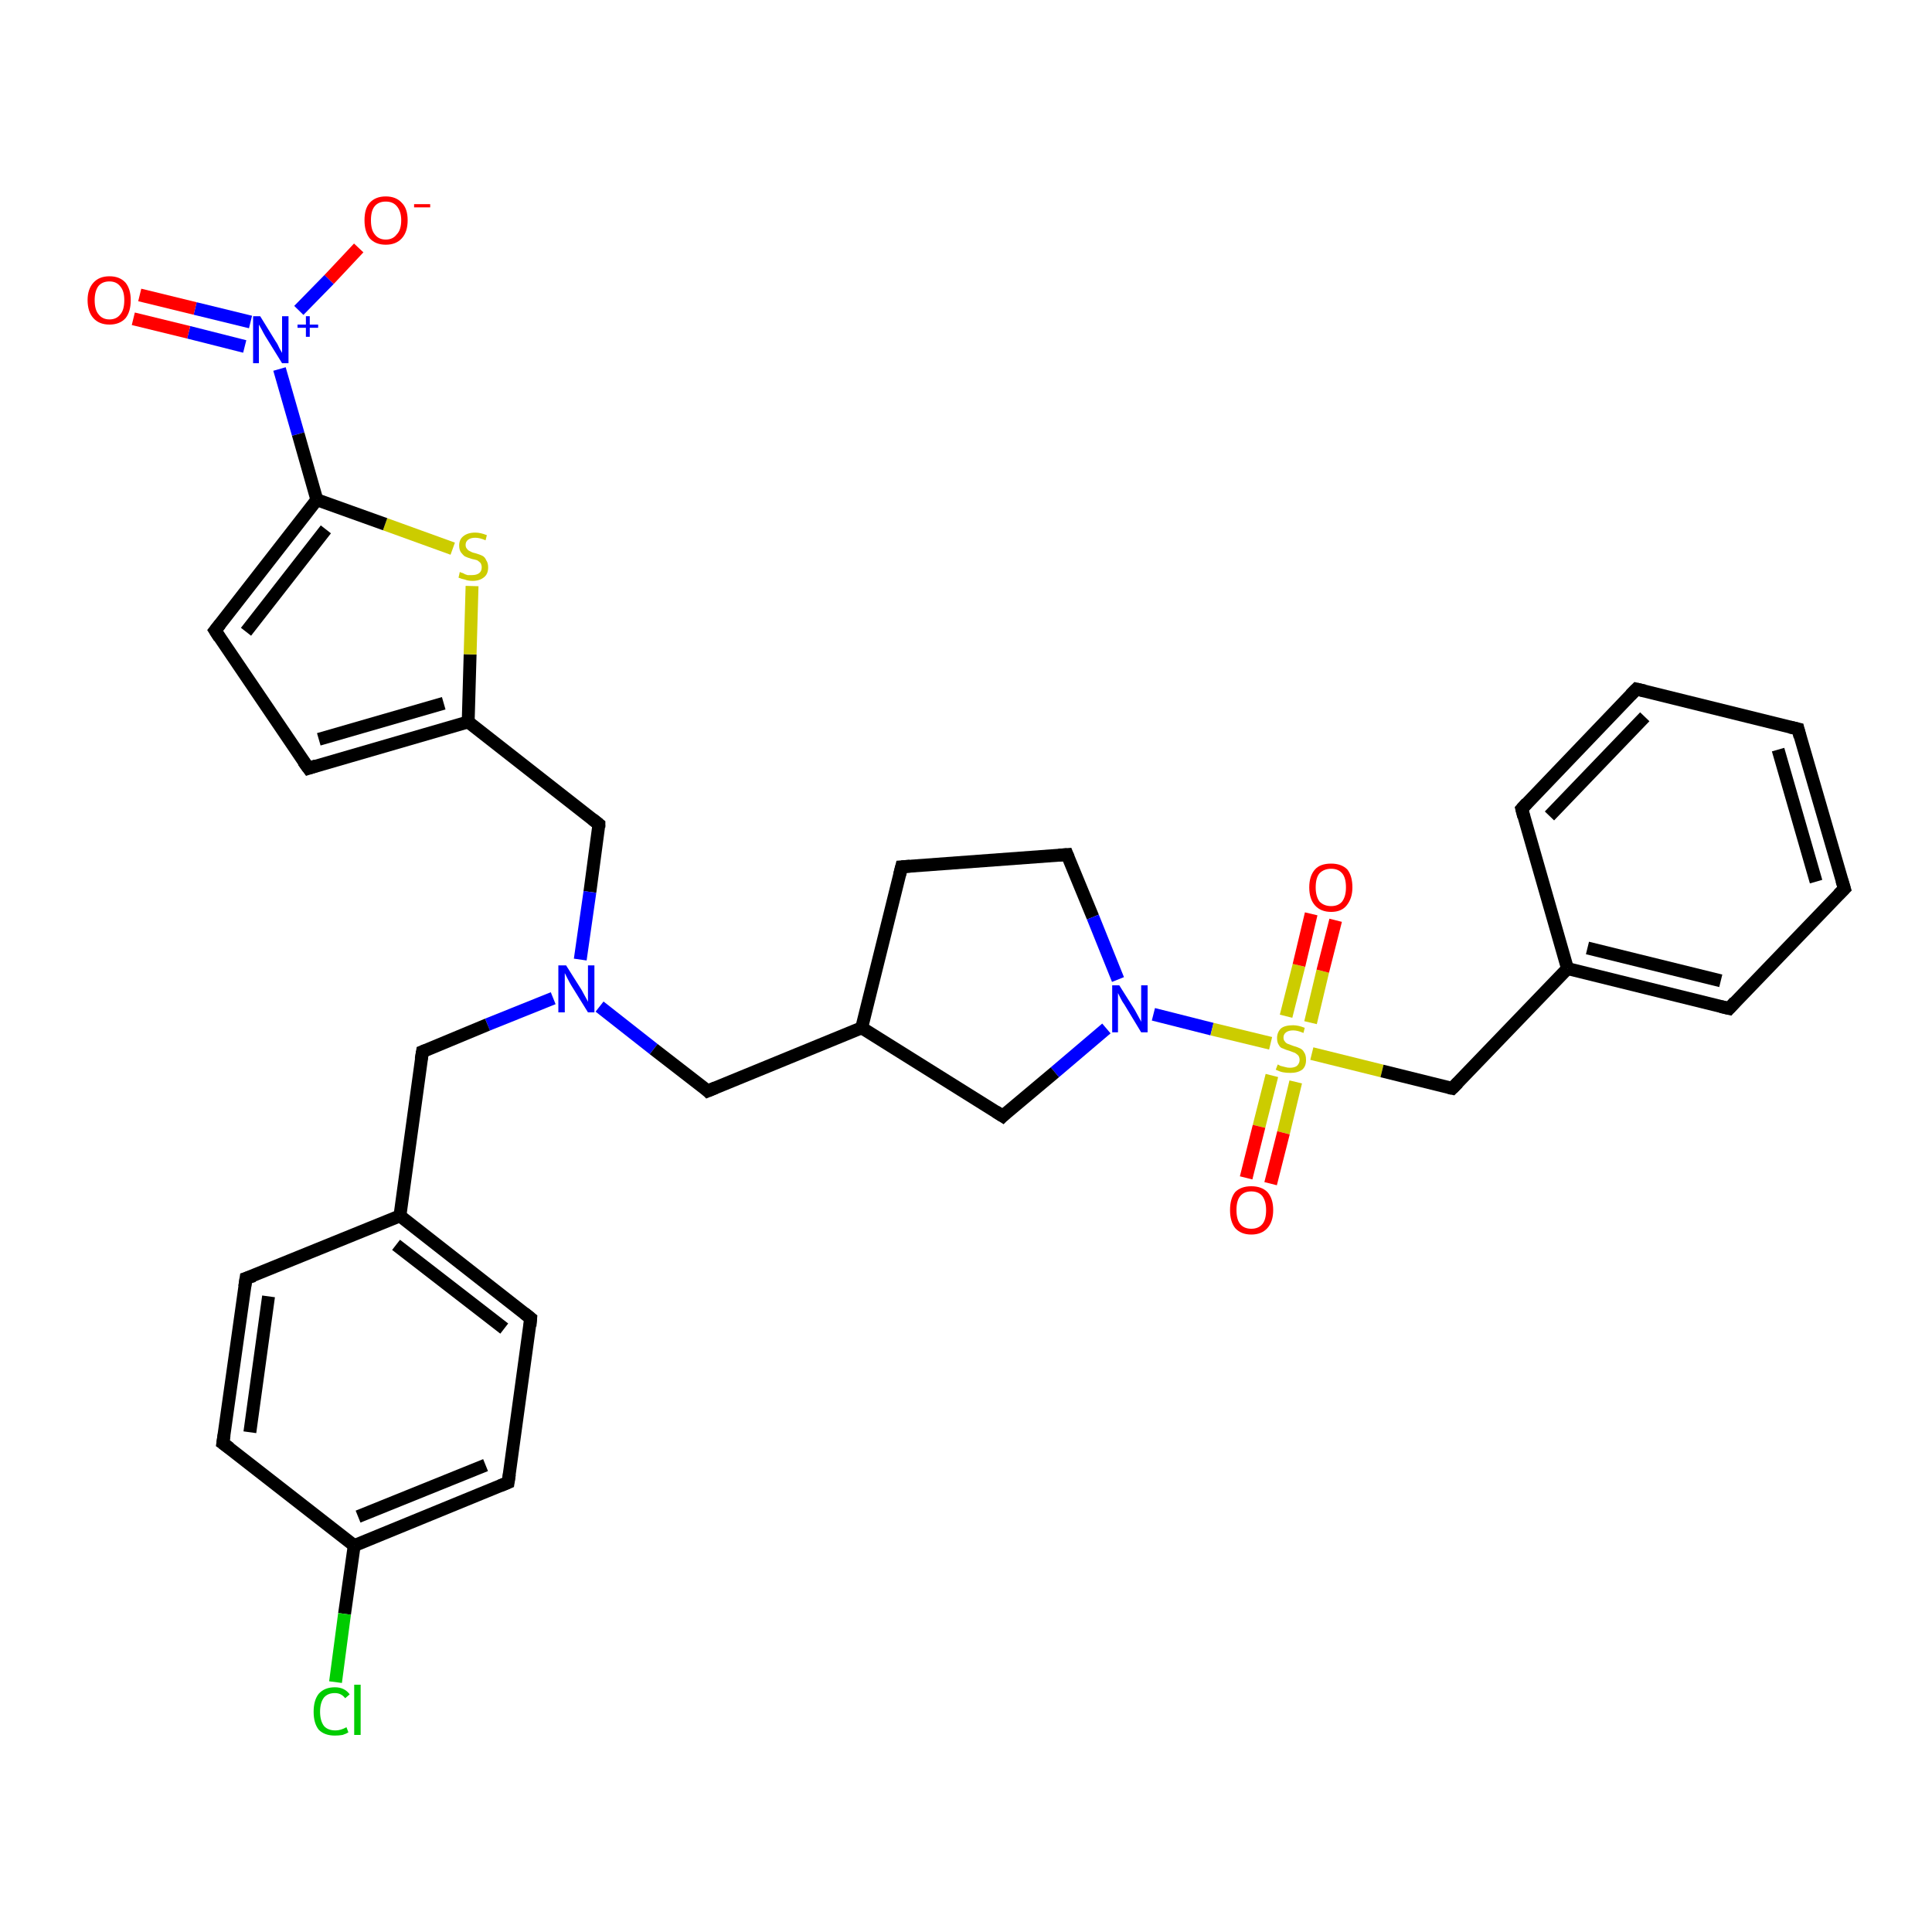 <?xml version='1.0' encoding='iso-8859-1'?>
<svg version='1.1' baseProfile='full'
              xmlns='http://www.w3.org/2000/svg'
                      xmlns:rdkit='http://www.rdkit.org/xml'
                      xmlns:xlink='http://www.w3.org/1999/xlink'
                  xml:space='preserve'
width='300px' height='300px' viewBox='0 0 300 300'>
<!-- END OF HEADER -->
<rect style='opacity:1.0;fill:#FFFFFF;stroke:none' width='300.0' height='300.0' x='0.0' y='0.0'> </rect>
<path class='bond-0 atom-0 atom-1' d='M 55.7,38.5 L 51.1,43.4' style='fill:none;fill-rule:evenodd;stroke:#FF0000;stroke-width:2.0px;stroke-linecap:butt;stroke-linejoin:miter;stroke-opacity:1' />
<path class='bond-0 atom-0 atom-1' d='M 51.1,43.4 L 46.4,48.2' style='fill:none;fill-rule:evenodd;stroke:#0000FF;stroke-width:2.0px;stroke-linecap:butt;stroke-linejoin:miter;stroke-opacity:1' />
<path class='bond-1 atom-1 atom-2' d='M 38.9,50.0 L 30.3,47.9' style='fill:none;fill-rule:evenodd;stroke:#0000FF;stroke-width:2.0px;stroke-linecap:butt;stroke-linejoin:miter;stroke-opacity:1' />
<path class='bond-1 atom-1 atom-2' d='M 30.3,47.9 L 21.7,45.8' style='fill:none;fill-rule:evenodd;stroke:#FF0000;stroke-width:2.0px;stroke-linecap:butt;stroke-linejoin:miter;stroke-opacity:1' />
<path class='bond-1 atom-1 atom-2' d='M 38.0,53.8 L 29.3,51.6' style='fill:none;fill-rule:evenodd;stroke:#0000FF;stroke-width:2.0px;stroke-linecap:butt;stroke-linejoin:miter;stroke-opacity:1' />
<path class='bond-1 atom-1 atom-2' d='M 29.3,51.6 L 20.7,49.5' style='fill:none;fill-rule:evenodd;stroke:#FF0000;stroke-width:2.0px;stroke-linecap:butt;stroke-linejoin:miter;stroke-opacity:1' />
<path class='bond-2 atom-1 atom-3' d='M 43.4,57.3 L 46.3,67.4' style='fill:none;fill-rule:evenodd;stroke:#0000FF;stroke-width:2.0px;stroke-linecap:butt;stroke-linejoin:miter;stroke-opacity:1' />
<path class='bond-2 atom-1 atom-3' d='M 46.3,67.4 L 49.2,77.6' style='fill:none;fill-rule:evenodd;stroke:#000000;stroke-width:2.0px;stroke-linecap:butt;stroke-linejoin:miter;stroke-opacity:1' />
<path class='bond-3 atom-3 atom-4' d='M 49.2,77.6 L 33.4,97.9' style='fill:none;fill-rule:evenodd;stroke:#000000;stroke-width:2.0px;stroke-linecap:butt;stroke-linejoin:miter;stroke-opacity:1' />
<path class='bond-3 atom-3 atom-4' d='M 50.6,82.2 L 38.2,98.1' style='fill:none;fill-rule:evenodd;stroke:#000000;stroke-width:2.0px;stroke-linecap:butt;stroke-linejoin:miter;stroke-opacity:1' />
<path class='bond-4 atom-4 atom-5' d='M 33.4,97.9 L 47.9,119.3' style='fill:none;fill-rule:evenodd;stroke:#000000;stroke-width:2.0px;stroke-linecap:butt;stroke-linejoin:miter;stroke-opacity:1' />
<path class='bond-5 atom-5 atom-6' d='M 47.9,119.3 L 72.7,112.1' style='fill:none;fill-rule:evenodd;stroke:#000000;stroke-width:2.0px;stroke-linecap:butt;stroke-linejoin:miter;stroke-opacity:1' />
<path class='bond-5 atom-5 atom-6' d='M 49.5,114.8 L 68.9,109.2' style='fill:none;fill-rule:evenodd;stroke:#000000;stroke-width:2.0px;stroke-linecap:butt;stroke-linejoin:miter;stroke-opacity:1' />
<path class='bond-6 atom-6 atom-7' d='M 72.7,112.1 L 93.0,128.0' style='fill:none;fill-rule:evenodd;stroke:#000000;stroke-width:2.0px;stroke-linecap:butt;stroke-linejoin:miter;stroke-opacity:1' />
<path class='bond-7 atom-7 atom-8' d='M 93.0,128.0 L 91.6,138.5' style='fill:none;fill-rule:evenodd;stroke:#000000;stroke-width:2.0px;stroke-linecap:butt;stroke-linejoin:miter;stroke-opacity:1' />
<path class='bond-7 atom-7 atom-8' d='M 91.6,138.5 L 90.1,149.0' style='fill:none;fill-rule:evenodd;stroke:#0000FF;stroke-width:2.0px;stroke-linecap:butt;stroke-linejoin:miter;stroke-opacity:1' />
<path class='bond-8 atom-8 atom-9' d='M 93.1,156.3 L 101.5,162.9' style='fill:none;fill-rule:evenodd;stroke:#0000FF;stroke-width:2.0px;stroke-linecap:butt;stroke-linejoin:miter;stroke-opacity:1' />
<path class='bond-8 atom-8 atom-9' d='M 101.5,162.9 L 109.9,169.4' style='fill:none;fill-rule:evenodd;stroke:#000000;stroke-width:2.0px;stroke-linecap:butt;stroke-linejoin:miter;stroke-opacity:1' />
<path class='bond-9 atom-9 atom-10' d='M 109.9,169.4 L 133.8,159.6' style='fill:none;fill-rule:evenodd;stroke:#000000;stroke-width:2.0px;stroke-linecap:butt;stroke-linejoin:miter;stroke-opacity:1' />
<path class='bond-10 atom-10 atom-11' d='M 133.8,159.6 L 140.0,134.6' style='fill:none;fill-rule:evenodd;stroke:#000000;stroke-width:2.0px;stroke-linecap:butt;stroke-linejoin:miter;stroke-opacity:1' />
<path class='bond-11 atom-11 atom-12' d='M 140.0,134.6 L 165.7,132.7' style='fill:none;fill-rule:evenodd;stroke:#000000;stroke-width:2.0px;stroke-linecap:butt;stroke-linejoin:miter;stroke-opacity:1' />
<path class='bond-12 atom-12 atom-13' d='M 165.7,132.7 L 169.7,142.4' style='fill:none;fill-rule:evenodd;stroke:#000000;stroke-width:2.0px;stroke-linecap:butt;stroke-linejoin:miter;stroke-opacity:1' />
<path class='bond-12 atom-12 atom-13' d='M 169.7,142.4 L 173.6,152.1' style='fill:none;fill-rule:evenodd;stroke:#0000FF;stroke-width:2.0px;stroke-linecap:butt;stroke-linejoin:miter;stroke-opacity:1' />
<path class='bond-13 atom-13 atom-14' d='M 171.8,159.7 L 163.8,166.5' style='fill:none;fill-rule:evenodd;stroke:#0000FF;stroke-width:2.0px;stroke-linecap:butt;stroke-linejoin:miter;stroke-opacity:1' />
<path class='bond-13 atom-13 atom-14' d='M 163.8,166.5 L 155.7,173.3' style='fill:none;fill-rule:evenodd;stroke:#000000;stroke-width:2.0px;stroke-linecap:butt;stroke-linejoin:miter;stroke-opacity:1' />
<path class='bond-14 atom-13 atom-15' d='M 179.1,157.5 L 188.2,159.8' style='fill:none;fill-rule:evenodd;stroke:#0000FF;stroke-width:2.0px;stroke-linecap:butt;stroke-linejoin:miter;stroke-opacity:1' />
<path class='bond-14 atom-13 atom-15' d='M 188.2,159.8 L 197.3,162.0' style='fill:none;fill-rule:evenodd;stroke:#CCCC00;stroke-width:2.0px;stroke-linecap:butt;stroke-linejoin:miter;stroke-opacity:1' />
<path class='bond-15 atom-15 atom-16' d='M 197.5,167.0 L 195.5,174.9' style='fill:none;fill-rule:evenodd;stroke:#CCCC00;stroke-width:2.0px;stroke-linecap:butt;stroke-linejoin:miter;stroke-opacity:1' />
<path class='bond-15 atom-15 atom-16' d='M 195.5,174.9 L 193.5,182.9' style='fill:none;fill-rule:evenodd;stroke:#FF0000;stroke-width:2.0px;stroke-linecap:butt;stroke-linejoin:miter;stroke-opacity:1' />
<path class='bond-15 atom-15 atom-16' d='M 201.2,168.0 L 199.3,175.9' style='fill:none;fill-rule:evenodd;stroke:#CCCC00;stroke-width:2.0px;stroke-linecap:butt;stroke-linejoin:miter;stroke-opacity:1' />
<path class='bond-15 atom-15 atom-16' d='M 199.3,175.9 L 197.3,183.8' style='fill:none;fill-rule:evenodd;stroke:#FF0000;stroke-width:2.0px;stroke-linecap:butt;stroke-linejoin:miter;stroke-opacity:1' />
<path class='bond-16 atom-15 atom-17' d='M 203.5,158.8 L 205.4,150.8' style='fill:none;fill-rule:evenodd;stroke:#CCCC00;stroke-width:2.0px;stroke-linecap:butt;stroke-linejoin:miter;stroke-opacity:1' />
<path class='bond-16 atom-15 atom-17' d='M 205.4,150.8 L 207.4,142.9' style='fill:none;fill-rule:evenodd;stroke:#FF0000;stroke-width:2.0px;stroke-linecap:butt;stroke-linejoin:miter;stroke-opacity:1' />
<path class='bond-16 atom-15 atom-17' d='M 199.7,157.8 L 201.7,149.9' style='fill:none;fill-rule:evenodd;stroke:#CCCC00;stroke-width:2.0px;stroke-linecap:butt;stroke-linejoin:miter;stroke-opacity:1' />
<path class='bond-16 atom-15 atom-17' d='M 201.7,149.9 L 203.6,141.9' style='fill:none;fill-rule:evenodd;stroke:#FF0000;stroke-width:2.0px;stroke-linecap:butt;stroke-linejoin:miter;stroke-opacity:1' />
<path class='bond-17 atom-15 atom-18' d='M 203.7,163.6 L 214.6,166.3' style='fill:none;fill-rule:evenodd;stroke:#CCCC00;stroke-width:2.0px;stroke-linecap:butt;stroke-linejoin:miter;stroke-opacity:1' />
<path class='bond-17 atom-15 atom-18' d='M 214.6,166.3 L 225.5,169.0' style='fill:none;fill-rule:evenodd;stroke:#000000;stroke-width:2.0px;stroke-linecap:butt;stroke-linejoin:miter;stroke-opacity:1' />
<path class='bond-18 atom-18 atom-19' d='M 225.5,169.0 L 243.4,150.4' style='fill:none;fill-rule:evenodd;stroke:#000000;stroke-width:2.0px;stroke-linecap:butt;stroke-linejoin:miter;stroke-opacity:1' />
<path class='bond-19 atom-19 atom-20' d='M 243.4,150.4 L 268.5,156.6' style='fill:none;fill-rule:evenodd;stroke:#000000;stroke-width:2.0px;stroke-linecap:butt;stroke-linejoin:miter;stroke-opacity:1' />
<path class='bond-19 atom-19 atom-20' d='M 246.5,147.2 L 267.2,152.3' style='fill:none;fill-rule:evenodd;stroke:#000000;stroke-width:2.0px;stroke-linecap:butt;stroke-linejoin:miter;stroke-opacity:1' />
<path class='bond-20 atom-20 atom-21' d='M 268.5,156.6 L 286.4,138.0' style='fill:none;fill-rule:evenodd;stroke:#000000;stroke-width:2.0px;stroke-linecap:butt;stroke-linejoin:miter;stroke-opacity:1' />
<path class='bond-21 atom-21 atom-22' d='M 286.4,138.0 L 279.2,113.2' style='fill:none;fill-rule:evenodd;stroke:#000000;stroke-width:2.0px;stroke-linecap:butt;stroke-linejoin:miter;stroke-opacity:1' />
<path class='bond-21 atom-21 atom-22' d='M 282.0,136.9 L 276.1,116.4' style='fill:none;fill-rule:evenodd;stroke:#000000;stroke-width:2.0px;stroke-linecap:butt;stroke-linejoin:miter;stroke-opacity:1' />
<path class='bond-22 atom-22 atom-23' d='M 279.2,113.2 L 254.1,107.0' style='fill:none;fill-rule:evenodd;stroke:#000000;stroke-width:2.0px;stroke-linecap:butt;stroke-linejoin:miter;stroke-opacity:1' />
<path class='bond-23 atom-23 atom-24' d='M 254.1,107.0 L 236.3,125.6' style='fill:none;fill-rule:evenodd;stroke:#000000;stroke-width:2.0px;stroke-linecap:butt;stroke-linejoin:miter;stroke-opacity:1' />
<path class='bond-23 atom-23 atom-24' d='M 255.4,111.3 L 240.6,126.7' style='fill:none;fill-rule:evenodd;stroke:#000000;stroke-width:2.0px;stroke-linecap:butt;stroke-linejoin:miter;stroke-opacity:1' />
<path class='bond-24 atom-8 atom-25' d='M 85.9,155.0 L 75.7,159.1' style='fill:none;fill-rule:evenodd;stroke:#0000FF;stroke-width:2.0px;stroke-linecap:butt;stroke-linejoin:miter;stroke-opacity:1' />
<path class='bond-24 atom-8 atom-25' d='M 75.7,159.1 L 65.6,163.3' style='fill:none;fill-rule:evenodd;stroke:#000000;stroke-width:2.0px;stroke-linecap:butt;stroke-linejoin:miter;stroke-opacity:1' />
<path class='bond-25 atom-25 atom-26' d='M 65.6,163.3 L 62.1,188.8' style='fill:none;fill-rule:evenodd;stroke:#000000;stroke-width:2.0px;stroke-linecap:butt;stroke-linejoin:miter;stroke-opacity:1' />
<path class='bond-26 atom-26 atom-27' d='M 62.1,188.8 L 82.4,204.7' style='fill:none;fill-rule:evenodd;stroke:#000000;stroke-width:2.0px;stroke-linecap:butt;stroke-linejoin:miter;stroke-opacity:1' />
<path class='bond-26 atom-26 atom-27' d='M 61.5,193.3 L 78.3,206.3' style='fill:none;fill-rule:evenodd;stroke:#000000;stroke-width:2.0px;stroke-linecap:butt;stroke-linejoin:miter;stroke-opacity:1' />
<path class='bond-27 atom-27 atom-28' d='M 82.4,204.7 L 78.9,230.2' style='fill:none;fill-rule:evenodd;stroke:#000000;stroke-width:2.0px;stroke-linecap:butt;stroke-linejoin:miter;stroke-opacity:1' />
<path class='bond-28 atom-28 atom-29' d='M 78.9,230.2 L 55.0,240.0' style='fill:none;fill-rule:evenodd;stroke:#000000;stroke-width:2.0px;stroke-linecap:butt;stroke-linejoin:miter;stroke-opacity:1' />
<path class='bond-28 atom-28 atom-29' d='M 75.4,227.5 L 55.6,235.5' style='fill:none;fill-rule:evenodd;stroke:#000000;stroke-width:2.0px;stroke-linecap:butt;stroke-linejoin:miter;stroke-opacity:1' />
<path class='bond-29 atom-29 atom-30' d='M 55.0,240.0 L 53.5,250.6' style='fill:none;fill-rule:evenodd;stroke:#000000;stroke-width:2.0px;stroke-linecap:butt;stroke-linejoin:miter;stroke-opacity:1' />
<path class='bond-29 atom-29 atom-30' d='M 53.5,250.6 L 52.1,261.2' style='fill:none;fill-rule:evenodd;stroke:#00CC00;stroke-width:2.0px;stroke-linecap:butt;stroke-linejoin:miter;stroke-opacity:1' />
<path class='bond-30 atom-29 atom-31' d='M 55.0,240.0 L 34.6,224.1' style='fill:none;fill-rule:evenodd;stroke:#000000;stroke-width:2.0px;stroke-linecap:butt;stroke-linejoin:miter;stroke-opacity:1' />
<path class='bond-31 atom-31 atom-32' d='M 34.6,224.1 L 38.2,198.5' style='fill:none;fill-rule:evenodd;stroke:#000000;stroke-width:2.0px;stroke-linecap:butt;stroke-linejoin:miter;stroke-opacity:1' />
<path class='bond-31 atom-31 atom-32' d='M 38.8,222.4 L 41.7,201.3' style='fill:none;fill-rule:evenodd;stroke:#000000;stroke-width:2.0px;stroke-linecap:butt;stroke-linejoin:miter;stroke-opacity:1' />
<path class='bond-32 atom-6 atom-33' d='M 72.7,112.1 L 73.0,101.6' style='fill:none;fill-rule:evenodd;stroke:#000000;stroke-width:2.0px;stroke-linecap:butt;stroke-linejoin:miter;stroke-opacity:1' />
<path class='bond-32 atom-6 atom-33' d='M 73.0,101.6 L 73.3,91.0' style='fill:none;fill-rule:evenodd;stroke:#CCCC00;stroke-width:2.0px;stroke-linecap:butt;stroke-linejoin:miter;stroke-opacity:1' />
<path class='bond-33 atom-33 atom-3' d='M 70.3,85.2 L 59.8,81.4' style='fill:none;fill-rule:evenodd;stroke:#CCCC00;stroke-width:2.0px;stroke-linecap:butt;stroke-linejoin:miter;stroke-opacity:1' />
<path class='bond-33 atom-33 atom-3' d='M 59.8,81.4 L 49.2,77.6' style='fill:none;fill-rule:evenodd;stroke:#000000;stroke-width:2.0px;stroke-linecap:butt;stroke-linejoin:miter;stroke-opacity:1' />
<path class='bond-34 atom-14 atom-10' d='M 155.7,173.3 L 133.8,159.6' style='fill:none;fill-rule:evenodd;stroke:#000000;stroke-width:2.0px;stroke-linecap:butt;stroke-linejoin:miter;stroke-opacity:1' />
<path class='bond-35 atom-24 atom-19' d='M 236.3,125.6 L 243.4,150.4' style='fill:none;fill-rule:evenodd;stroke:#000000;stroke-width:2.0px;stroke-linecap:butt;stroke-linejoin:miter;stroke-opacity:1' />
<path class='bond-36 atom-32 atom-26' d='M 38.2,198.5 L 62.1,188.8' style='fill:none;fill-rule:evenodd;stroke:#000000;stroke-width:2.0px;stroke-linecap:butt;stroke-linejoin:miter;stroke-opacity:1' />
<path d='M 34.2,96.9 L 33.4,97.9 L 34.1,99.0' style='fill:none;stroke:#000000;stroke-width:2.0px;stroke-linecap:butt;stroke-linejoin:miter;stroke-opacity:1;' />
<path d='M 47.1,118.2 L 47.9,119.3 L 49.1,118.9' style='fill:none;stroke:#000000;stroke-width:2.0px;stroke-linecap:butt;stroke-linejoin:miter;stroke-opacity:1;' />
<path d='M 92.0,127.2 L 93.0,128.0 L 93.0,128.5' style='fill:none;stroke:#000000;stroke-width:2.0px;stroke-linecap:butt;stroke-linejoin:miter;stroke-opacity:1;' />
<path d='M 109.5,169.0 L 109.9,169.4 L 111.1,168.9' style='fill:none;stroke:#000000;stroke-width:2.0px;stroke-linecap:butt;stroke-linejoin:miter;stroke-opacity:1;' />
<path d='M 139.7,135.8 L 140.0,134.6 L 141.3,134.5' style='fill:none;stroke:#000000;stroke-width:2.0px;stroke-linecap:butt;stroke-linejoin:miter;stroke-opacity:1;' />
<path d='M 164.4,132.8 L 165.7,132.7 L 165.9,133.2' style='fill:none;stroke:#000000;stroke-width:2.0px;stroke-linecap:butt;stroke-linejoin:miter;stroke-opacity:1;' />
<path d='M 156.1,172.9 L 155.7,173.3 L 154.6,172.6' style='fill:none;stroke:#000000;stroke-width:2.0px;stroke-linecap:butt;stroke-linejoin:miter;stroke-opacity:1;' />
<path d='M 225.0,168.9 L 225.5,169.0 L 226.4,168.1' style='fill:none;stroke:#000000;stroke-width:2.0px;stroke-linecap:butt;stroke-linejoin:miter;stroke-opacity:1;' />
<path d='M 267.2,156.3 L 268.5,156.6 L 269.4,155.6' style='fill:none;stroke:#000000;stroke-width:2.0px;stroke-linecap:butt;stroke-linejoin:miter;stroke-opacity:1;' />
<path d='M 285.5,138.9 L 286.4,138.0 L 286.0,136.7' style='fill:none;stroke:#000000;stroke-width:2.0px;stroke-linecap:butt;stroke-linejoin:miter;stroke-opacity:1;' />
<path d='M 279.5,114.4 L 279.2,113.2 L 277.9,112.9' style='fill:none;stroke:#000000;stroke-width:2.0px;stroke-linecap:butt;stroke-linejoin:miter;stroke-opacity:1;' />
<path d='M 255.4,107.3 L 254.1,107.0 L 253.2,107.9' style='fill:none;stroke:#000000;stroke-width:2.0px;stroke-linecap:butt;stroke-linejoin:miter;stroke-opacity:1;' />
<path d='M 237.1,124.7 L 236.3,125.6 L 236.6,126.8' style='fill:none;stroke:#000000;stroke-width:2.0px;stroke-linecap:butt;stroke-linejoin:miter;stroke-opacity:1;' />
<path d='M 66.1,163.1 L 65.6,163.3 L 65.4,164.5' style='fill:none;stroke:#000000;stroke-width:2.0px;stroke-linecap:butt;stroke-linejoin:miter;stroke-opacity:1;' />
<path d='M 81.4,203.9 L 82.4,204.7 L 82.3,205.9' style='fill:none;stroke:#000000;stroke-width:2.0px;stroke-linecap:butt;stroke-linejoin:miter;stroke-opacity:1;' />
<path d='M 79.1,228.9 L 78.9,230.2 L 77.7,230.7' style='fill:none;stroke:#000000;stroke-width:2.0px;stroke-linecap:butt;stroke-linejoin:miter;stroke-opacity:1;' />
<path d='M 35.7,224.9 L 34.6,224.1 L 34.8,222.8' style='fill:none;stroke:#000000;stroke-width:2.0px;stroke-linecap:butt;stroke-linejoin:miter;stroke-opacity:1;' />
<path d='M 38.0,199.8 L 38.2,198.5 L 39.4,198.1' style='fill:none;stroke:#000000;stroke-width:2.0px;stroke-linecap:butt;stroke-linejoin:miter;stroke-opacity:1;' />
<path class='atom-0' d='M 56.6 34.2
Q 56.6 32.4, 57.4 31.5
Q 58.3 30.5, 59.9 30.5
Q 61.5 30.5, 62.4 31.5
Q 63.3 32.4, 63.3 34.2
Q 63.3 36.0, 62.4 37.0
Q 61.5 38.0, 59.9 38.0
Q 58.3 38.0, 57.4 37.0
Q 56.6 36.0, 56.6 34.2
M 59.9 37.2
Q 61.0 37.2, 61.6 36.4
Q 62.3 35.7, 62.3 34.2
Q 62.3 32.8, 61.6 32.0
Q 61.0 31.3, 59.9 31.3
Q 58.8 31.3, 58.2 32.0
Q 57.6 32.7, 57.6 34.2
Q 57.6 35.7, 58.2 36.4
Q 58.8 37.2, 59.9 37.2
' fill='#FF0000'/>
<path class='atom-0' d='M 64.3 31.7
L 66.8 31.7
L 66.8 32.2
L 64.3 32.2
L 64.3 31.7
' fill='#FF0000'/>
<path class='atom-1' d='M 40.4 49.1
L 42.8 53.0
Q 43.1 53.4, 43.4 54.1
Q 43.8 54.8, 43.8 54.8
L 43.8 49.1
L 44.8 49.1
L 44.8 56.4
L 43.8 56.4
L 41.2 52.2
Q 40.9 51.7, 40.6 51.1
Q 40.3 50.6, 40.2 50.4
L 40.2 56.4
L 39.3 56.4
L 39.3 49.1
L 40.4 49.1
' fill='#0000FF'/>
<path class='atom-1' d='M 46.2 50.4
L 47.5 50.4
L 47.5 49.1
L 48.1 49.1
L 48.1 50.4
L 49.4 50.4
L 49.4 50.9
L 48.1 50.9
L 48.1 52.3
L 47.5 52.3
L 47.5 50.9
L 46.2 50.9
L 46.2 50.4
' fill='#0000FF'/>
<path class='atom-2' d='M 13.6 46.6
Q 13.6 44.9, 14.5 43.9
Q 15.4 42.9, 17.0 42.9
Q 18.6 42.9, 19.5 43.9
Q 20.3 44.9, 20.3 46.6
Q 20.3 48.4, 19.5 49.4
Q 18.6 50.4, 17.0 50.4
Q 15.4 50.4, 14.5 49.4
Q 13.6 48.4, 13.6 46.6
M 17.0 49.6
Q 18.1 49.6, 18.7 48.8
Q 19.3 48.1, 19.3 46.6
Q 19.3 45.2, 18.7 44.5
Q 18.1 43.7, 17.0 43.7
Q 15.9 43.7, 15.3 44.4
Q 14.7 45.2, 14.7 46.6
Q 14.7 48.1, 15.3 48.8
Q 15.9 49.6, 17.0 49.6
' fill='#FF0000'/>
<path class='atom-8' d='M 87.9 149.9
L 90.3 153.7
Q 90.5 154.1, 90.9 154.8
Q 91.3 155.5, 91.3 155.6
L 91.3 149.9
L 92.3 149.9
L 92.3 157.2
L 91.3 157.2
L 88.7 153.0
Q 88.4 152.5, 88.1 151.9
Q 87.8 151.3, 87.7 151.1
L 87.7 157.2
L 86.7 157.2
L 86.7 149.9
L 87.9 149.9
' fill='#0000FF'/>
<path class='atom-13' d='M 173.8 153.0
L 176.2 156.8
Q 176.4 157.2, 176.8 157.9
Q 177.2 158.6, 177.2 158.7
L 177.2 153.0
L 178.2 153.0
L 178.2 160.3
L 177.2 160.3
L 174.6 156.0
Q 174.3 155.6, 174.0 155.0
Q 173.7 154.4, 173.6 154.2
L 173.6 160.3
L 172.7 160.3
L 172.7 153.0
L 173.8 153.0
' fill='#0000FF'/>
<path class='atom-15' d='M 198.4 165.3
Q 198.5 165.3, 198.8 165.5
Q 199.2 165.6, 199.6 165.7
Q 199.9 165.8, 200.3 165.8
Q 201.0 165.8, 201.4 165.5
Q 201.8 165.1, 201.8 164.6
Q 201.8 164.2, 201.6 163.9
Q 201.4 163.7, 201.1 163.5
Q 200.8 163.4, 200.3 163.2
Q 199.6 163.0, 199.2 162.8
Q 198.8 162.7, 198.6 162.3
Q 198.3 161.9, 198.3 161.2
Q 198.3 160.3, 198.9 159.7
Q 199.5 159.2, 200.8 159.2
Q 201.6 159.2, 202.6 159.6
L 202.4 160.4
Q 201.5 160.0, 200.8 160.0
Q 200.1 160.0, 199.7 160.3
Q 199.3 160.6, 199.3 161.1
Q 199.3 161.5, 199.5 161.7
Q 199.7 162.0, 200.0 162.1
Q 200.3 162.2, 200.8 162.4
Q 201.5 162.6, 201.9 162.8
Q 202.3 163.0, 202.5 163.4
Q 202.8 163.8, 202.8 164.6
Q 202.8 165.6, 202.2 166.1
Q 201.5 166.6, 200.4 166.6
Q 199.7 166.6, 199.2 166.5
Q 198.7 166.4, 198.1 166.1
L 198.4 165.3
' fill='#CCCC00'/>
<path class='atom-16' d='M 191.0 187.9
Q 191.0 186.1, 191.8 185.1
Q 192.7 184.2, 194.3 184.2
Q 195.9 184.2, 196.8 185.1
Q 197.7 186.1, 197.7 187.9
Q 197.7 189.7, 196.8 190.7
Q 195.9 191.7, 194.3 191.7
Q 192.7 191.7, 191.8 190.7
Q 191.0 189.7, 191.0 187.9
M 194.3 190.8
Q 195.4 190.8, 196.0 190.1
Q 196.6 189.4, 196.6 187.9
Q 196.6 186.5, 196.0 185.7
Q 195.4 185.0, 194.3 185.0
Q 193.2 185.0, 192.6 185.7
Q 192.0 186.4, 192.0 187.9
Q 192.0 189.4, 192.6 190.1
Q 193.2 190.8, 194.3 190.8
' fill='#FF0000'/>
<path class='atom-17' d='M 203.3 137.8
Q 203.3 136.0, 204.2 135.0
Q 205.0 134.1, 206.7 134.1
Q 208.3 134.1, 209.2 135.0
Q 210.0 136.0, 210.0 137.8
Q 210.0 139.5, 209.1 140.6
Q 208.3 141.6, 206.7 141.6
Q 205.1 141.6, 204.2 140.6
Q 203.3 139.6, 203.3 137.8
M 206.7 140.7
Q 207.8 140.7, 208.4 140.0
Q 209.0 139.2, 209.0 137.8
Q 209.0 136.3, 208.4 135.6
Q 207.8 134.9, 206.7 134.9
Q 205.6 134.9, 204.9 135.6
Q 204.3 136.3, 204.3 137.8
Q 204.3 139.2, 204.9 140.0
Q 205.6 140.7, 206.7 140.7
' fill='#FF0000'/>
<path class='atom-30' d='M 48.7 265.8
Q 48.7 264.0, 49.5 263.0
Q 50.4 262.0, 52.0 262.0
Q 53.5 262.0, 54.3 263.1
L 53.6 263.7
Q 53.0 262.9, 52.0 262.9
Q 50.9 262.9, 50.3 263.6
Q 49.7 264.4, 49.7 265.8
Q 49.7 267.2, 50.3 268.0
Q 50.9 268.7, 52.1 268.7
Q 52.9 268.7, 53.8 268.2
L 54.1 269.0
Q 53.8 269.2, 53.2 269.4
Q 52.6 269.5, 52.0 269.5
Q 50.4 269.5, 49.5 268.6
Q 48.7 267.6, 48.7 265.8
' fill='#00CC00'/>
<path class='atom-30' d='M 55.0 261.6
L 56.0 261.6
L 56.0 269.4
L 55.0 269.4
L 55.0 261.6
' fill='#00CC00'/>
<path class='atom-33' d='M 71.4 88.8
Q 71.5 88.9, 71.9 89.0
Q 72.2 89.2, 72.6 89.3
Q 72.9 89.3, 73.3 89.3
Q 74.0 89.3, 74.4 89.0
Q 74.8 88.7, 74.8 88.1
Q 74.8 87.7, 74.6 87.4
Q 74.4 87.2, 74.1 87.0
Q 73.8 86.9, 73.3 86.8
Q 72.6 86.6, 72.2 86.4
Q 71.9 86.2, 71.6 85.8
Q 71.3 85.4, 71.3 84.7
Q 71.3 83.8, 71.9 83.3
Q 72.6 82.7, 73.8 82.7
Q 74.6 82.7, 75.6 83.1
L 75.4 83.9
Q 74.5 83.5, 73.8 83.5
Q 73.1 83.5, 72.7 83.8
Q 72.3 84.1, 72.3 84.6
Q 72.3 85.0, 72.5 85.2
Q 72.7 85.5, 73.0 85.6
Q 73.3 85.8, 73.8 85.9
Q 74.5 86.1, 74.9 86.3
Q 75.3 86.5, 75.5 87.0
Q 75.8 87.4, 75.8 88.1
Q 75.8 89.1, 75.2 89.6
Q 74.5 90.2, 73.4 90.2
Q 72.7 90.2, 72.2 90.0
Q 71.7 89.9, 71.2 89.7
L 71.4 88.8
' fill='#CCCC00'/>
</svg>
